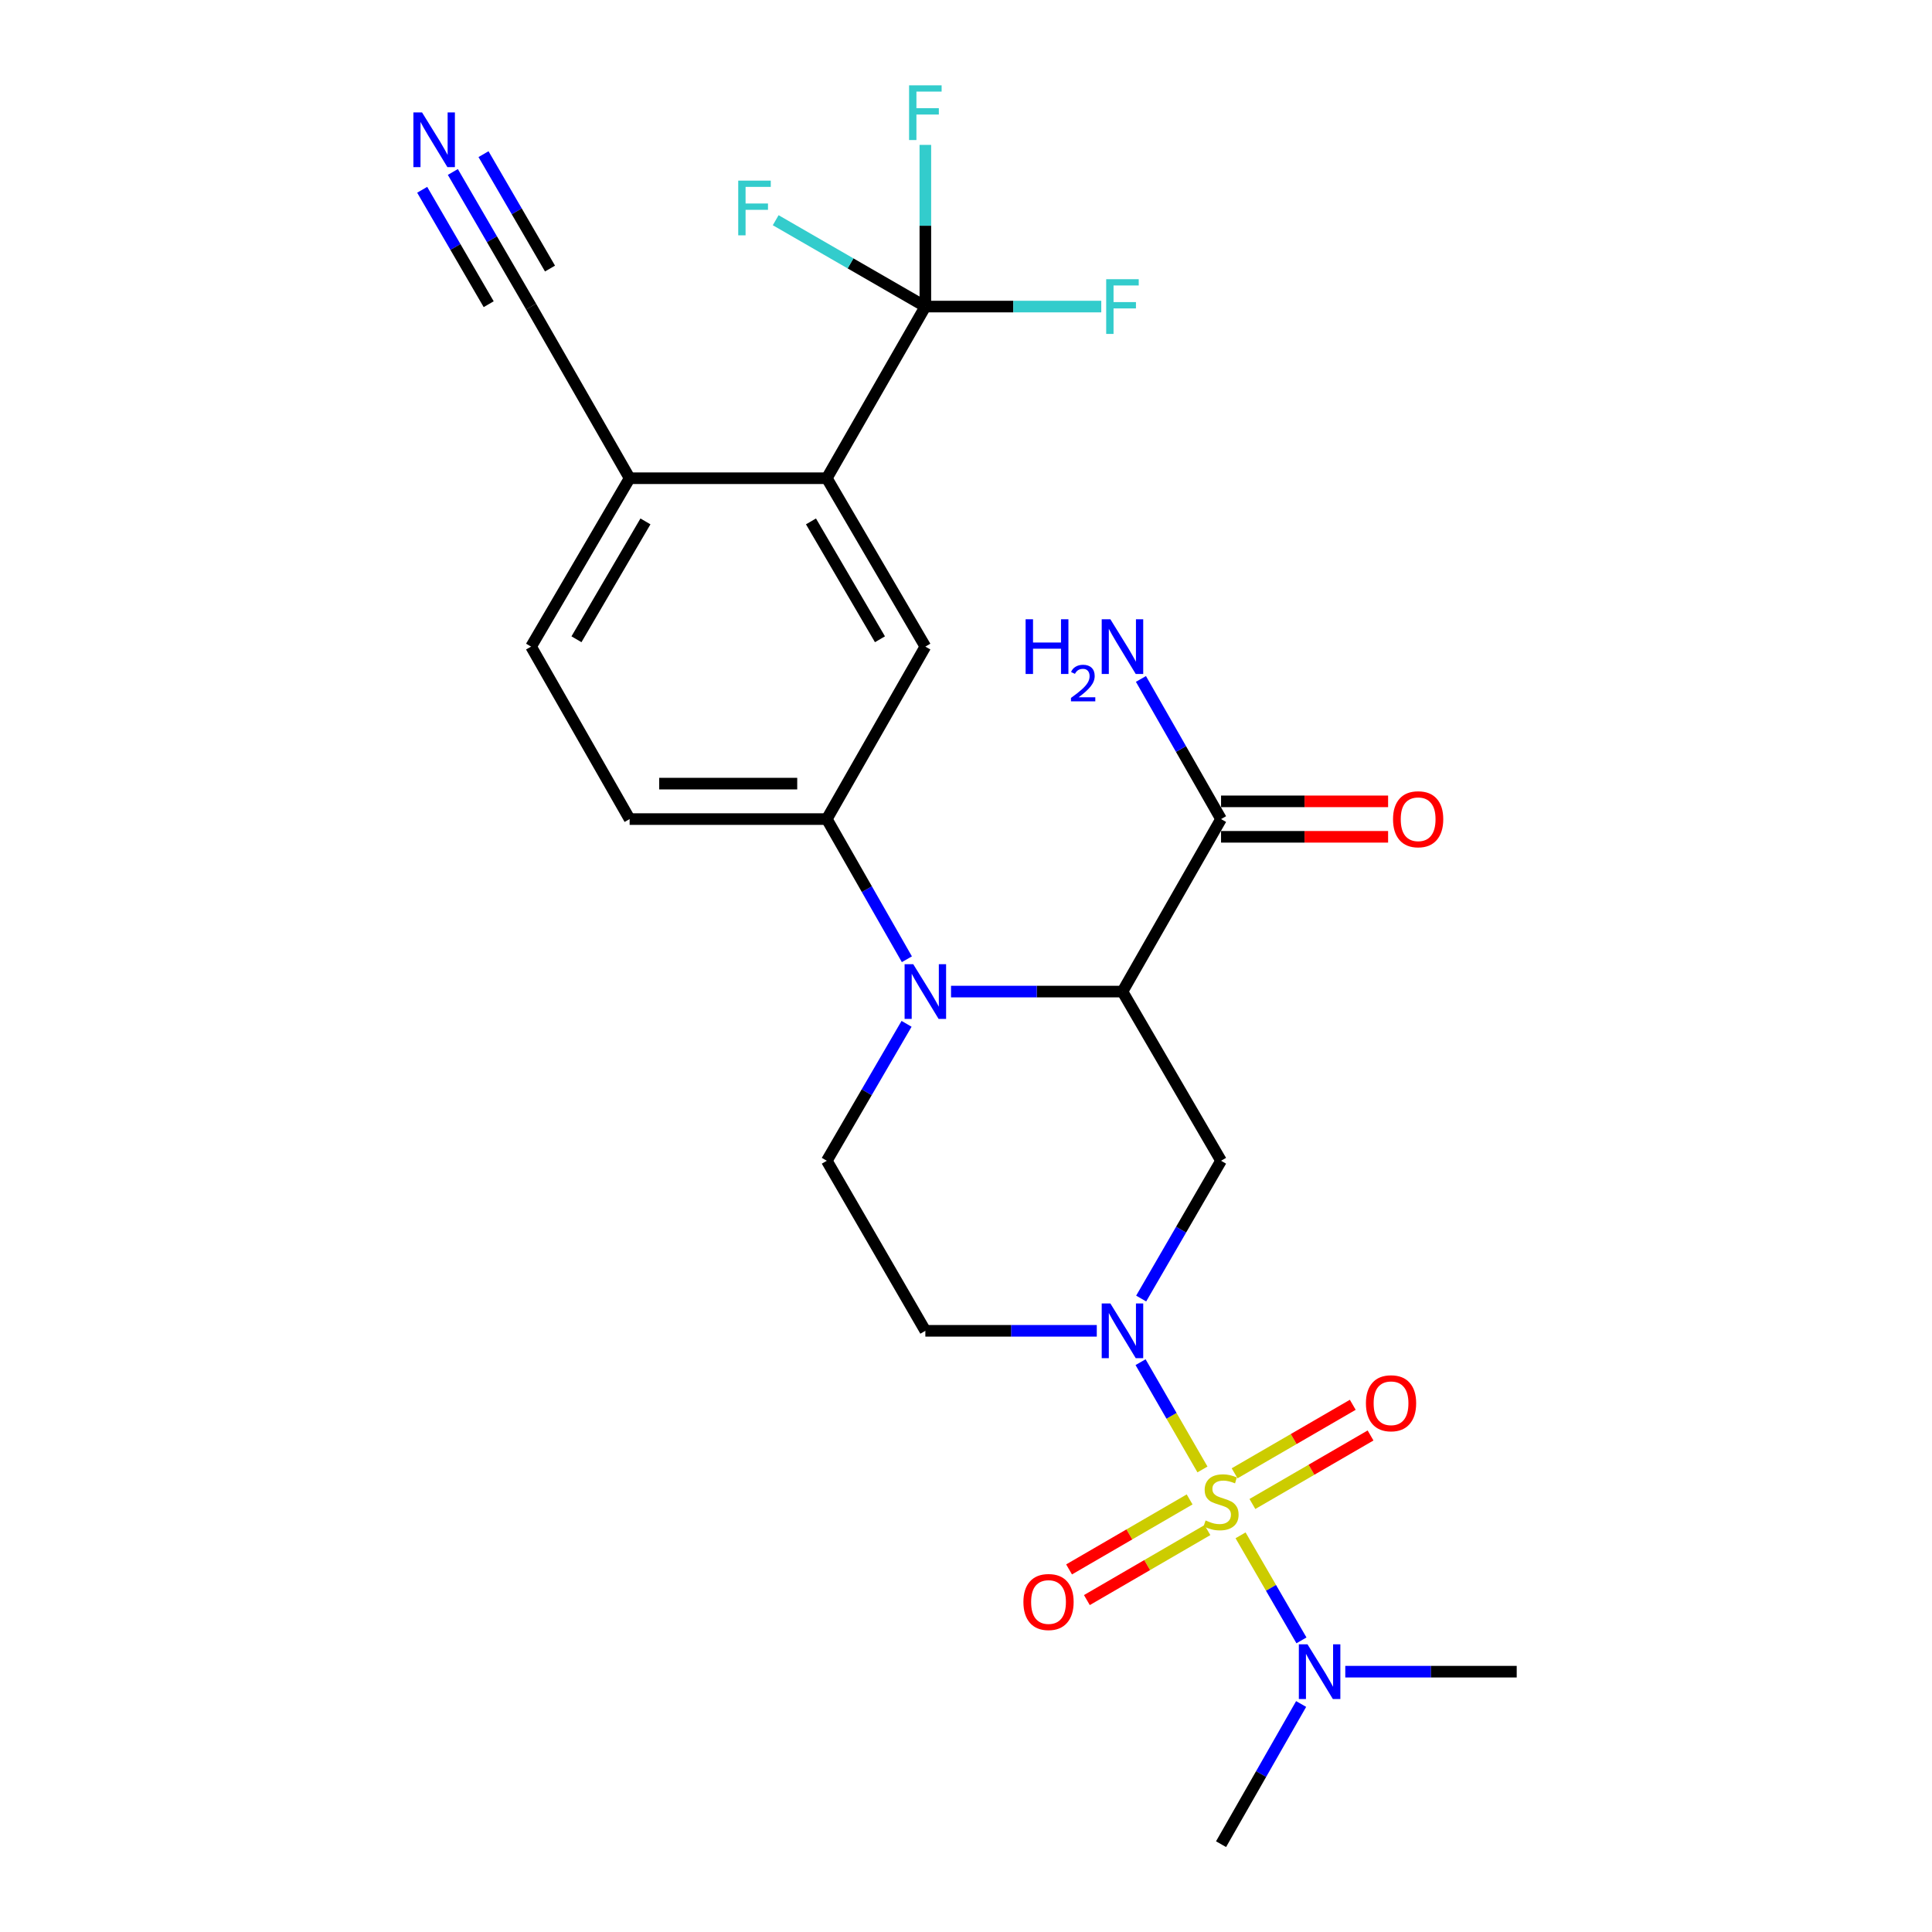 <?xml version='1.0' encoding='iso-8859-1'?>
<svg version='1.1' baseProfile='full'
              xmlns='http://www.w3.org/2000/svg'
                      xmlns:rdkit='http://www.rdkit.org/xml'
                      xmlns:xlink='http://www.w3.org/1999/xlink'
                  xml:space='preserve'
width='1000px' height='1000px' viewBox='0 0 1000 1000'>
<!-- END OF HEADER -->
<rect style='opacity:1.0;fill:#FFFFFF;stroke:none' width='1000' height='1000' x='0' y='0'> </rect>
<path class='bond-0' d='M 622.393,760.589 L 606.372,732.824' style='fill:none;fill-rule:evenodd;stroke:#CCCC00;stroke-width:6px;stroke-linecap:butt;stroke-linejoin:miter;stroke-opacity:1' />
<path class='bond-0' d='M 606.372,732.824 L 590.351,705.059' style='fill:none;fill-rule:evenodd;stroke:#0000FF;stroke-width:6px;stroke-linecap:butt;stroke-linejoin:miter;stroke-opacity:1' />
<path class='bond-11' d='M 642.113,794.684 L 657.872,821.87' style='fill:none;fill-rule:evenodd;stroke:#CCCC00;stroke-width:6px;stroke-linecap:butt;stroke-linejoin:miter;stroke-opacity:1' />
<path class='bond-11' d='M 657.872,821.87 L 673.631,849.057' style='fill:none;fill-rule:evenodd;stroke:#0000FF;stroke-width:6px;stroke-linecap:butt;stroke-linejoin:miter;stroke-opacity:1' />
<path class='bond-13' d='M 648.24,778.461 L 678.817,760.731' style='fill:none;fill-rule:evenodd;stroke:#CCCC00;stroke-width:6px;stroke-linecap:butt;stroke-linejoin:miter;stroke-opacity:1' />
<path class='bond-13' d='M 678.817,760.731 L 709.395,743' style='fill:none;fill-rule:evenodd;stroke:#FF0000;stroke-width:6px;stroke-linecap:butt;stroke-linejoin:miter;stroke-opacity:1' />
<path class='bond-13' d='M 639.032,762.582 L 669.61,744.852' style='fill:none;fill-rule:evenodd;stroke:#CCCC00;stroke-width:6px;stroke-linecap:butt;stroke-linejoin:miter;stroke-opacity:1' />
<path class='bond-13' d='M 669.61,744.852 L 700.187,727.121' style='fill:none;fill-rule:evenodd;stroke:#FF0000;stroke-width:6px;stroke-linecap:butt;stroke-linejoin:miter;stroke-opacity:1' />
<path class='bond-14' d='M 615.743,776.096 L 584.546,794.212' style='fill:none;fill-rule:evenodd;stroke:#CCCC00;stroke-width:6px;stroke-linecap:butt;stroke-linejoin:miter;stroke-opacity:1' />
<path class='bond-14' d='M 584.546,794.212 L 553.349,812.327' style='fill:none;fill-rule:evenodd;stroke:#FF0000;stroke-width:6px;stroke-linecap:butt;stroke-linejoin:miter;stroke-opacity:1' />
<path class='bond-14' d='M 624.961,791.97 L 593.764,810.085' style='fill:none;fill-rule:evenodd;stroke:#CCCC00;stroke-width:6px;stroke-linecap:butt;stroke-linejoin:miter;stroke-opacity:1' />
<path class='bond-14' d='M 593.764,810.085 L 562.567,828.2' style='fill:none;fill-rule:evenodd;stroke:#FF0000;stroke-width:6px;stroke-linecap:butt;stroke-linejoin:miter;stroke-opacity:1' />
<path class='bond-3' d='M 590.669,672.125 L 611.341,636.469' style='fill:none;fill-rule:evenodd;stroke:#0000FF;stroke-width:6px;stroke-linecap:butt;stroke-linejoin:miter;stroke-opacity:1' />
<path class='bond-3' d='M 611.341,636.469 L 632.014,600.813' style='fill:none;fill-rule:evenodd;stroke:#000000;stroke-width:6px;stroke-linecap:butt;stroke-linejoin:miter;stroke-opacity:1' />
<path class='bond-10' d='M 567.694,688.828 L 523.327,688.828' style='fill:none;fill-rule:evenodd;stroke:#0000FF;stroke-width:6px;stroke-linecap:butt;stroke-linejoin:miter;stroke-opacity:1' />
<path class='bond-10' d='M 523.327,688.828 L 478.959,688.828' style='fill:none;fill-rule:evenodd;stroke:#000000;stroke-width:6px;stroke-linecap:butt;stroke-linejoin:miter;stroke-opacity:1' />
<path class='bond-1' d='M 580.985,513.237 L 632.014,600.813' style='fill:none;fill-rule:evenodd;stroke:#000000;stroke-width:6px;stroke-linecap:butt;stroke-linejoin:miter;stroke-opacity:1' />
<path class='bond-7' d='M 580.985,513.237 L 632.014,423.957' style='fill:none;fill-rule:evenodd;stroke:#000000;stroke-width:6px;stroke-linecap:butt;stroke-linejoin:miter;stroke-opacity:1' />
<path class='bond-26' d='M 580.985,513.237 L 536.617,513.237' style='fill:none;fill-rule:evenodd;stroke:#000000;stroke-width:6px;stroke-linecap:butt;stroke-linejoin:miter;stroke-opacity:1' />
<path class='bond-26' d='M 536.617,513.237 L 492.249,513.237' style='fill:none;fill-rule:evenodd;stroke:#0000FF;stroke-width:6px;stroke-linecap:butt;stroke-linejoin:miter;stroke-opacity:1' />
<path class='bond-2' d='M 469.236,529.931 L 448.593,565.372' style='fill:none;fill-rule:evenodd;stroke:#0000FF;stroke-width:6px;stroke-linecap:butt;stroke-linejoin:miter;stroke-opacity:1' />
<path class='bond-2' d='M 448.593,565.372 L 427.951,600.813' style='fill:none;fill-rule:evenodd;stroke:#000000;stroke-width:6px;stroke-linecap:butt;stroke-linejoin:miter;stroke-opacity:1' />
<path class='bond-6' d='M 469.4,496.506 L 448.675,460.232' style='fill:none;fill-rule:evenodd;stroke:#0000FF;stroke-width:6px;stroke-linecap:butt;stroke-linejoin:miter;stroke-opacity:1' />
<path class='bond-6' d='M 448.675,460.232 L 427.951,423.957' style='fill:none;fill-rule:evenodd;stroke:#000000;stroke-width:6px;stroke-linecap:butt;stroke-linejoin:miter;stroke-opacity:1' />
<path class='bond-4' d='M 478.959,158.679 L 427.951,247.53' style='fill:none;fill-rule:evenodd;stroke:#000000;stroke-width:6px;stroke-linecap:butt;stroke-linejoin:miter;stroke-opacity:1' />
<path class='bond-20' d='M 478.959,158.679 L 440.228,136.33' style='fill:none;fill-rule:evenodd;stroke:#000000;stroke-width:6px;stroke-linecap:butt;stroke-linejoin:miter;stroke-opacity:1' />
<path class='bond-20' d='M 440.228,136.33 L 401.498,113.982' style='fill:none;fill-rule:evenodd;stroke:#33CCCC;stroke-width:6px;stroke-linecap:butt;stroke-linejoin:miter;stroke-opacity:1' />
<path class='bond-21' d='M 478.959,158.679 L 524.487,158.679' style='fill:none;fill-rule:evenodd;stroke:#000000;stroke-width:6px;stroke-linecap:butt;stroke-linejoin:miter;stroke-opacity:1' />
<path class='bond-21' d='M 524.487,158.679 L 570.014,158.679' style='fill:none;fill-rule:evenodd;stroke:#33CCCC;stroke-width:6px;stroke-linecap:butt;stroke-linejoin:miter;stroke-opacity:1' />
<path class='bond-22' d='M 478.959,158.679 L 478.959,116.836' style='fill:none;fill-rule:evenodd;stroke:#000000;stroke-width:6px;stroke-linecap:butt;stroke-linejoin:miter;stroke-opacity:1' />
<path class='bond-22' d='M 478.959,116.836 L 478.959,74.994' style='fill:none;fill-rule:evenodd;stroke:#33CCCC;stroke-width:6px;stroke-linecap:butt;stroke-linejoin:miter;stroke-opacity:1' />
<path class='bond-5' d='M 427.951,247.53 L 478.959,334.688' style='fill:none;fill-rule:evenodd;stroke:#000000;stroke-width:6px;stroke-linecap:butt;stroke-linejoin:miter;stroke-opacity:1' />
<path class='bond-5' d='M 419.76,269.875 L 455.465,330.886' style='fill:none;fill-rule:evenodd;stroke:#000000;stroke-width:6px;stroke-linecap:butt;stroke-linejoin:miter;stroke-opacity:1' />
<path class='bond-27' d='M 427.951,247.53 L 325.894,247.53' style='fill:none;fill-rule:evenodd;stroke:#000000;stroke-width:6px;stroke-linecap:butt;stroke-linejoin:miter;stroke-opacity:1' />
<path class='bond-8' d='M 427.951,423.957 L 478.959,334.688' style='fill:none;fill-rule:evenodd;stroke:#000000;stroke-width:6px;stroke-linecap:butt;stroke-linejoin:miter;stroke-opacity:1' />
<path class='bond-17' d='M 427.951,423.957 L 325.894,423.957' style='fill:none;fill-rule:evenodd;stroke:#000000;stroke-width:6px;stroke-linecap:butt;stroke-linejoin:miter;stroke-opacity:1' />
<path class='bond-17' d='M 412.642,405.602 L 341.202,405.602' style='fill:none;fill-rule:evenodd;stroke:#000000;stroke-width:6px;stroke-linecap:butt;stroke-linejoin:miter;stroke-opacity:1' />
<path class='bond-18' d='M 632.014,433.135 L 675.246,433.135' style='fill:none;fill-rule:evenodd;stroke:#000000;stroke-width:6px;stroke-linecap:butt;stroke-linejoin:miter;stroke-opacity:1' />
<path class='bond-18' d='M 675.246,433.135 L 718.479,433.135' style='fill:none;fill-rule:evenodd;stroke:#FF0000;stroke-width:6px;stroke-linecap:butt;stroke-linejoin:miter;stroke-opacity:1' />
<path class='bond-18' d='M 632.014,414.78 L 675.246,414.78' style='fill:none;fill-rule:evenodd;stroke:#000000;stroke-width:6px;stroke-linecap:butt;stroke-linejoin:miter;stroke-opacity:1' />
<path class='bond-18' d='M 675.246,414.78 L 718.479,414.78' style='fill:none;fill-rule:evenodd;stroke:#FF0000;stroke-width:6px;stroke-linecap:butt;stroke-linejoin:miter;stroke-opacity:1' />
<path class='bond-23' d='M 632.014,423.957 L 611.281,387.688' style='fill:none;fill-rule:evenodd;stroke:#000000;stroke-width:6px;stroke-linecap:butt;stroke-linejoin:miter;stroke-opacity:1' />
<path class='bond-23' d='M 611.281,387.688 L 590.549,351.419' style='fill:none;fill-rule:evenodd;stroke:#0000FF;stroke-width:6px;stroke-linecap:butt;stroke-linejoin:miter;stroke-opacity:1' />
<path class='bond-9' d='M 427.951,600.813 L 478.959,688.828' style='fill:none;fill-rule:evenodd;stroke:#000000;stroke-width:6px;stroke-linecap:butt;stroke-linejoin:miter;stroke-opacity:1' />
<path class='bond-24' d='M 673.464,881.987 L 652.739,918.266' style='fill:none;fill-rule:evenodd;stroke:#0000FF;stroke-width:6px;stroke-linecap:butt;stroke-linejoin:miter;stroke-opacity:1' />
<path class='bond-24' d='M 652.739,918.266 L 632.014,954.545' style='fill:none;fill-rule:evenodd;stroke:#000000;stroke-width:6px;stroke-linecap:butt;stroke-linejoin:miter;stroke-opacity:1' />
<path class='bond-25' d='M 696.312,865.256 L 740.68,865.256' style='fill:none;fill-rule:evenodd;stroke:#0000FF;stroke-width:6px;stroke-linecap:butt;stroke-linejoin:miter;stroke-opacity:1' />
<path class='bond-25' d='M 740.68,865.256 L 785.048,865.256' style='fill:none;fill-rule:evenodd;stroke:#000000;stroke-width:6px;stroke-linecap:butt;stroke-linejoin:miter;stroke-opacity:1' />
<path class='bond-12' d='M 234.395,89.013 L 254.64,123.846' style='fill:none;fill-rule:evenodd;stroke:#0000FF;stroke-width:6px;stroke-linecap:butt;stroke-linejoin:miter;stroke-opacity:1' />
<path class='bond-12' d='M 254.64,123.846 L 274.886,158.679' style='fill:none;fill-rule:evenodd;stroke:#000000;stroke-width:6px;stroke-linecap:butt;stroke-linejoin:miter;stroke-opacity:1' />
<path class='bond-12' d='M 218.525,98.236 L 235.733,127.844' style='fill:none;fill-rule:evenodd;stroke:#0000FF;stroke-width:6px;stroke-linecap:butt;stroke-linejoin:miter;stroke-opacity:1' />
<path class='bond-12' d='M 235.733,127.844 L 252.942,157.453' style='fill:none;fill-rule:evenodd;stroke:#000000;stroke-width:6px;stroke-linecap:butt;stroke-linejoin:miter;stroke-opacity:1' />
<path class='bond-12' d='M 250.264,79.789 L 267.473,109.397' style='fill:none;fill-rule:evenodd;stroke:#0000FF;stroke-width:6px;stroke-linecap:butt;stroke-linejoin:miter;stroke-opacity:1' />
<path class='bond-12' d='M 267.473,109.397 L 284.682,139.005' style='fill:none;fill-rule:evenodd;stroke:#000000;stroke-width:6px;stroke-linecap:butt;stroke-linejoin:miter;stroke-opacity:1' />
<path class='bond-15' d='M 274.886,158.679 L 325.894,247.53' style='fill:none;fill-rule:evenodd;stroke:#000000;stroke-width:6px;stroke-linecap:butt;stroke-linejoin:miter;stroke-opacity:1' />
<path class='bond-16' d='M 325.894,247.53 L 274.886,334.688' style='fill:none;fill-rule:evenodd;stroke:#000000;stroke-width:6px;stroke-linecap:butt;stroke-linejoin:miter;stroke-opacity:1' />
<path class='bond-16' d='M 334.084,269.875 L 298.379,330.886' style='fill:none;fill-rule:evenodd;stroke:#000000;stroke-width:6px;stroke-linecap:butt;stroke-linejoin:miter;stroke-opacity:1' />
<path class='bond-19' d='M 325.894,423.957 L 274.886,334.688' style='fill:none;fill-rule:evenodd;stroke:#000000;stroke-width:6px;stroke-linecap:butt;stroke-linejoin:miter;stroke-opacity:1' />
<path  class='atom-0' d='M 624.014 786.981
Q 624.334 787.101, 625.654 787.661
Q 626.974 788.221, 628.414 788.581
Q 629.894 788.901, 631.334 788.901
Q 634.014 788.901, 635.574 787.621
Q 637.134 786.301, 637.134 784.021
Q 637.134 782.461, 636.334 781.501
Q 635.574 780.541, 634.374 780.021
Q 633.174 779.501, 631.174 778.901
Q 628.654 778.141, 627.134 777.421
Q 625.654 776.701, 624.574 775.181
Q 623.534 773.661, 623.534 771.101
Q 623.534 767.541, 625.934 765.341
Q 628.374 763.141, 633.174 763.141
Q 636.454 763.141, 640.174 764.701
L 639.254 767.781
Q 635.854 766.381, 633.294 766.381
Q 630.534 766.381, 629.014 767.541
Q 627.494 768.661, 627.534 770.621
Q 627.534 772.141, 628.294 773.061
Q 629.094 773.981, 630.214 774.501
Q 631.374 775.021, 633.294 775.621
Q 635.854 776.421, 637.374 777.221
Q 638.894 778.021, 639.974 779.661
Q 641.094 781.261, 641.094 784.021
Q 641.094 787.941, 638.454 790.061
Q 635.854 792.141, 631.494 792.141
Q 628.974 792.141, 627.054 791.581
Q 625.174 791.061, 622.934 790.141
L 624.014 786.981
' fill='#CCCC00'/>
<path  class='atom-1' d='M 574.725 674.668
L 584.005 689.668
Q 584.925 691.148, 586.405 693.828
Q 587.885 696.508, 587.965 696.668
L 587.965 674.668
L 591.725 674.668
L 591.725 702.988
L 587.845 702.988
L 577.885 686.588
Q 576.725 684.668, 575.485 682.468
Q 574.285 680.268, 573.925 679.588
L 573.925 702.988
L 570.245 702.988
L 570.245 674.668
L 574.725 674.668
' fill='#0000FF'/>
<path  class='atom-3' d='M 472.699 499.077
L 481.979 514.077
Q 482.899 515.557, 484.379 518.237
Q 485.859 520.917, 485.939 521.077
L 485.939 499.077
L 489.699 499.077
L 489.699 527.397
L 485.819 527.397
L 475.859 510.997
Q 474.699 509.077, 473.459 506.877
Q 472.259 504.677, 471.899 503.997
L 471.899 527.397
L 468.219 527.397
L 468.219 499.077
L 472.699 499.077
' fill='#0000FF'/>
<path  class='atom-12' d='M 676.762 851.096
L 686.042 866.096
Q 686.962 867.576, 688.442 870.256
Q 689.922 872.936, 690.002 873.096
L 690.002 851.096
L 693.762 851.096
L 693.762 879.416
L 689.882 879.416
L 679.922 863.016
Q 678.762 861.096, 677.522 858.896
Q 676.322 856.696, 675.962 856.016
L 675.962 879.416
L 672.282 879.416
L 672.282 851.096
L 676.762 851.096
' fill='#0000FF'/>
<path  class='atom-13' d='M 218.454 58.197
L 227.734 73.197
Q 228.654 74.677, 230.134 77.356
Q 231.614 80.037, 231.694 80.197
L 231.694 58.197
L 235.454 58.197
L 235.454 86.516
L 231.574 86.516
L 221.614 70.117
Q 220.454 68.197, 219.214 65.996
Q 218.014 63.797, 217.654 63.117
L 217.654 86.516
L 213.974 86.516
L 213.974 58.197
L 218.454 58.197
' fill='#0000FF'/>
<path  class='atom-14' d='M 706.998 726.323
Q 706.998 719.523, 710.358 715.723
Q 713.718 711.923, 719.998 711.923
Q 726.278 711.923, 729.638 715.723
Q 732.998 719.523, 732.998 726.323
Q 732.998 733.203, 729.598 737.123
Q 726.198 741.003, 719.998 741.003
Q 713.758 741.003, 710.358 737.123
Q 706.998 733.243, 706.998 726.323
M 719.998 737.803
Q 724.318 737.803, 726.638 734.923
Q 728.998 732.003, 728.998 726.323
Q 728.998 720.763, 726.638 717.963
Q 724.318 715.123, 719.998 715.123
Q 715.678 715.123, 713.318 717.923
Q 710.998 720.723, 710.998 726.323
Q 710.998 732.043, 713.318 734.923
Q 715.678 737.803, 719.998 737.803
' fill='#FF0000'/>
<path  class='atom-15' d='M 529.714 829.196
Q 529.714 822.396, 533.074 818.596
Q 536.434 814.796, 542.714 814.796
Q 548.994 814.796, 552.354 818.596
Q 555.714 822.396, 555.714 829.196
Q 555.714 836.076, 552.314 839.996
Q 548.914 843.876, 542.714 843.876
Q 536.474 843.876, 533.074 839.996
Q 529.714 836.116, 529.714 829.196
M 542.714 840.676
Q 547.034 840.676, 549.354 837.796
Q 551.714 834.876, 551.714 829.196
Q 551.714 823.636, 549.354 820.836
Q 547.034 817.996, 542.714 817.996
Q 538.394 817.996, 536.034 820.796
Q 533.714 823.596, 533.714 829.196
Q 533.714 834.916, 536.034 837.796
Q 538.394 840.676, 542.714 840.676
' fill='#FF0000'/>
<path  class='atom-19' d='M 721.03 424.037
Q 721.03 417.237, 724.39 413.437
Q 727.75 409.637, 734.03 409.637
Q 740.31 409.637, 743.67 413.437
Q 747.03 417.237, 747.03 424.037
Q 747.03 430.917, 743.63 434.837
Q 740.23 438.717, 734.03 438.717
Q 727.79 438.717, 724.39 434.837
Q 721.03 430.957, 721.03 424.037
M 734.03 435.517
Q 738.35 435.517, 740.67 432.637
Q 743.03 429.717, 743.03 424.037
Q 743.03 418.477, 740.67 415.677
Q 738.35 412.837, 734.03 412.837
Q 729.71 412.837, 727.35 415.637
Q 725.03 418.437, 725.03 424.037
Q 725.03 429.757, 727.35 432.637
Q 729.71 435.517, 734.03 435.517
' fill='#FF0000'/>
<path  class='atom-21' d='M 382.106 93.49
L 398.946 93.49
L 398.946 96.73
L 385.906 96.73
L 385.906 105.33
L 397.506 105.33
L 397.506 108.61
L 385.906 108.61
L 385.906 121.81
L 382.106 121.81
L 382.106 93.49
' fill='#33CCCC'/>
<path  class='atom-22' d='M 572.565 144.519
L 589.405 144.519
L 589.405 147.759
L 576.365 147.759
L 576.365 156.359
L 587.965 156.359
L 587.965 159.639
L 576.365 159.639
L 576.365 172.839
L 572.565 172.839
L 572.565 144.519
' fill='#33CCCC'/>
<path  class='atom-23' d='M 470.539 44.165
L 487.379 44.165
L 487.379 47.405
L 474.339 47.405
L 474.339 56.005
L 485.939 56.005
L 485.939 59.285
L 474.339 59.285
L 474.339 72.485
L 470.539 72.485
L 470.539 44.165
' fill='#33CCCC'/>
<path  class='atom-24' d='M 530.852 320.528
L 534.692 320.528
L 534.692 332.568
L 549.172 332.568
L 549.172 320.528
L 553.012 320.528
L 553.012 348.848
L 549.172 348.848
L 549.172 335.768
L 534.692 335.768
L 534.692 348.848
L 530.852 348.848
L 530.852 320.528
' fill='#0000FF'/>
<path  class='atom-24' d='M 554.385 347.855
Q 555.071 346.086, 556.708 345.109
Q 558.345 344.106, 560.615 344.106
Q 563.44 344.106, 565.024 345.637
Q 566.608 347.168, 566.608 349.887
Q 566.608 352.659, 564.549 355.247
Q 562.516 357.834, 558.292 360.896
L 566.925 360.896
L 566.925 363.008
L 554.332 363.008
L 554.332 361.239
Q 557.817 358.758, 559.876 356.91
Q 561.962 355.062, 562.965 353.399
Q 563.968 351.735, 563.968 350.019
Q 563.968 348.224, 563.071 347.221
Q 562.173 346.218, 560.615 346.218
Q 559.111 346.218, 558.107 346.825
Q 557.104 347.432, 556.391 348.779
L 554.385 347.855
' fill='#0000FF'/>
<path  class='atom-24' d='M 574.725 320.528
L 584.005 335.528
Q 584.925 337.008, 586.405 339.688
Q 587.885 342.368, 587.965 342.528
L 587.965 320.528
L 591.725 320.528
L 591.725 348.848
L 587.845 348.848
L 577.885 332.448
Q 576.725 330.528, 575.485 328.328
Q 574.285 326.128, 573.925 325.448
L 573.925 348.848
L 570.245 348.848
L 570.245 320.528
L 574.725 320.528
' fill='#0000FF'/>
</svg>
